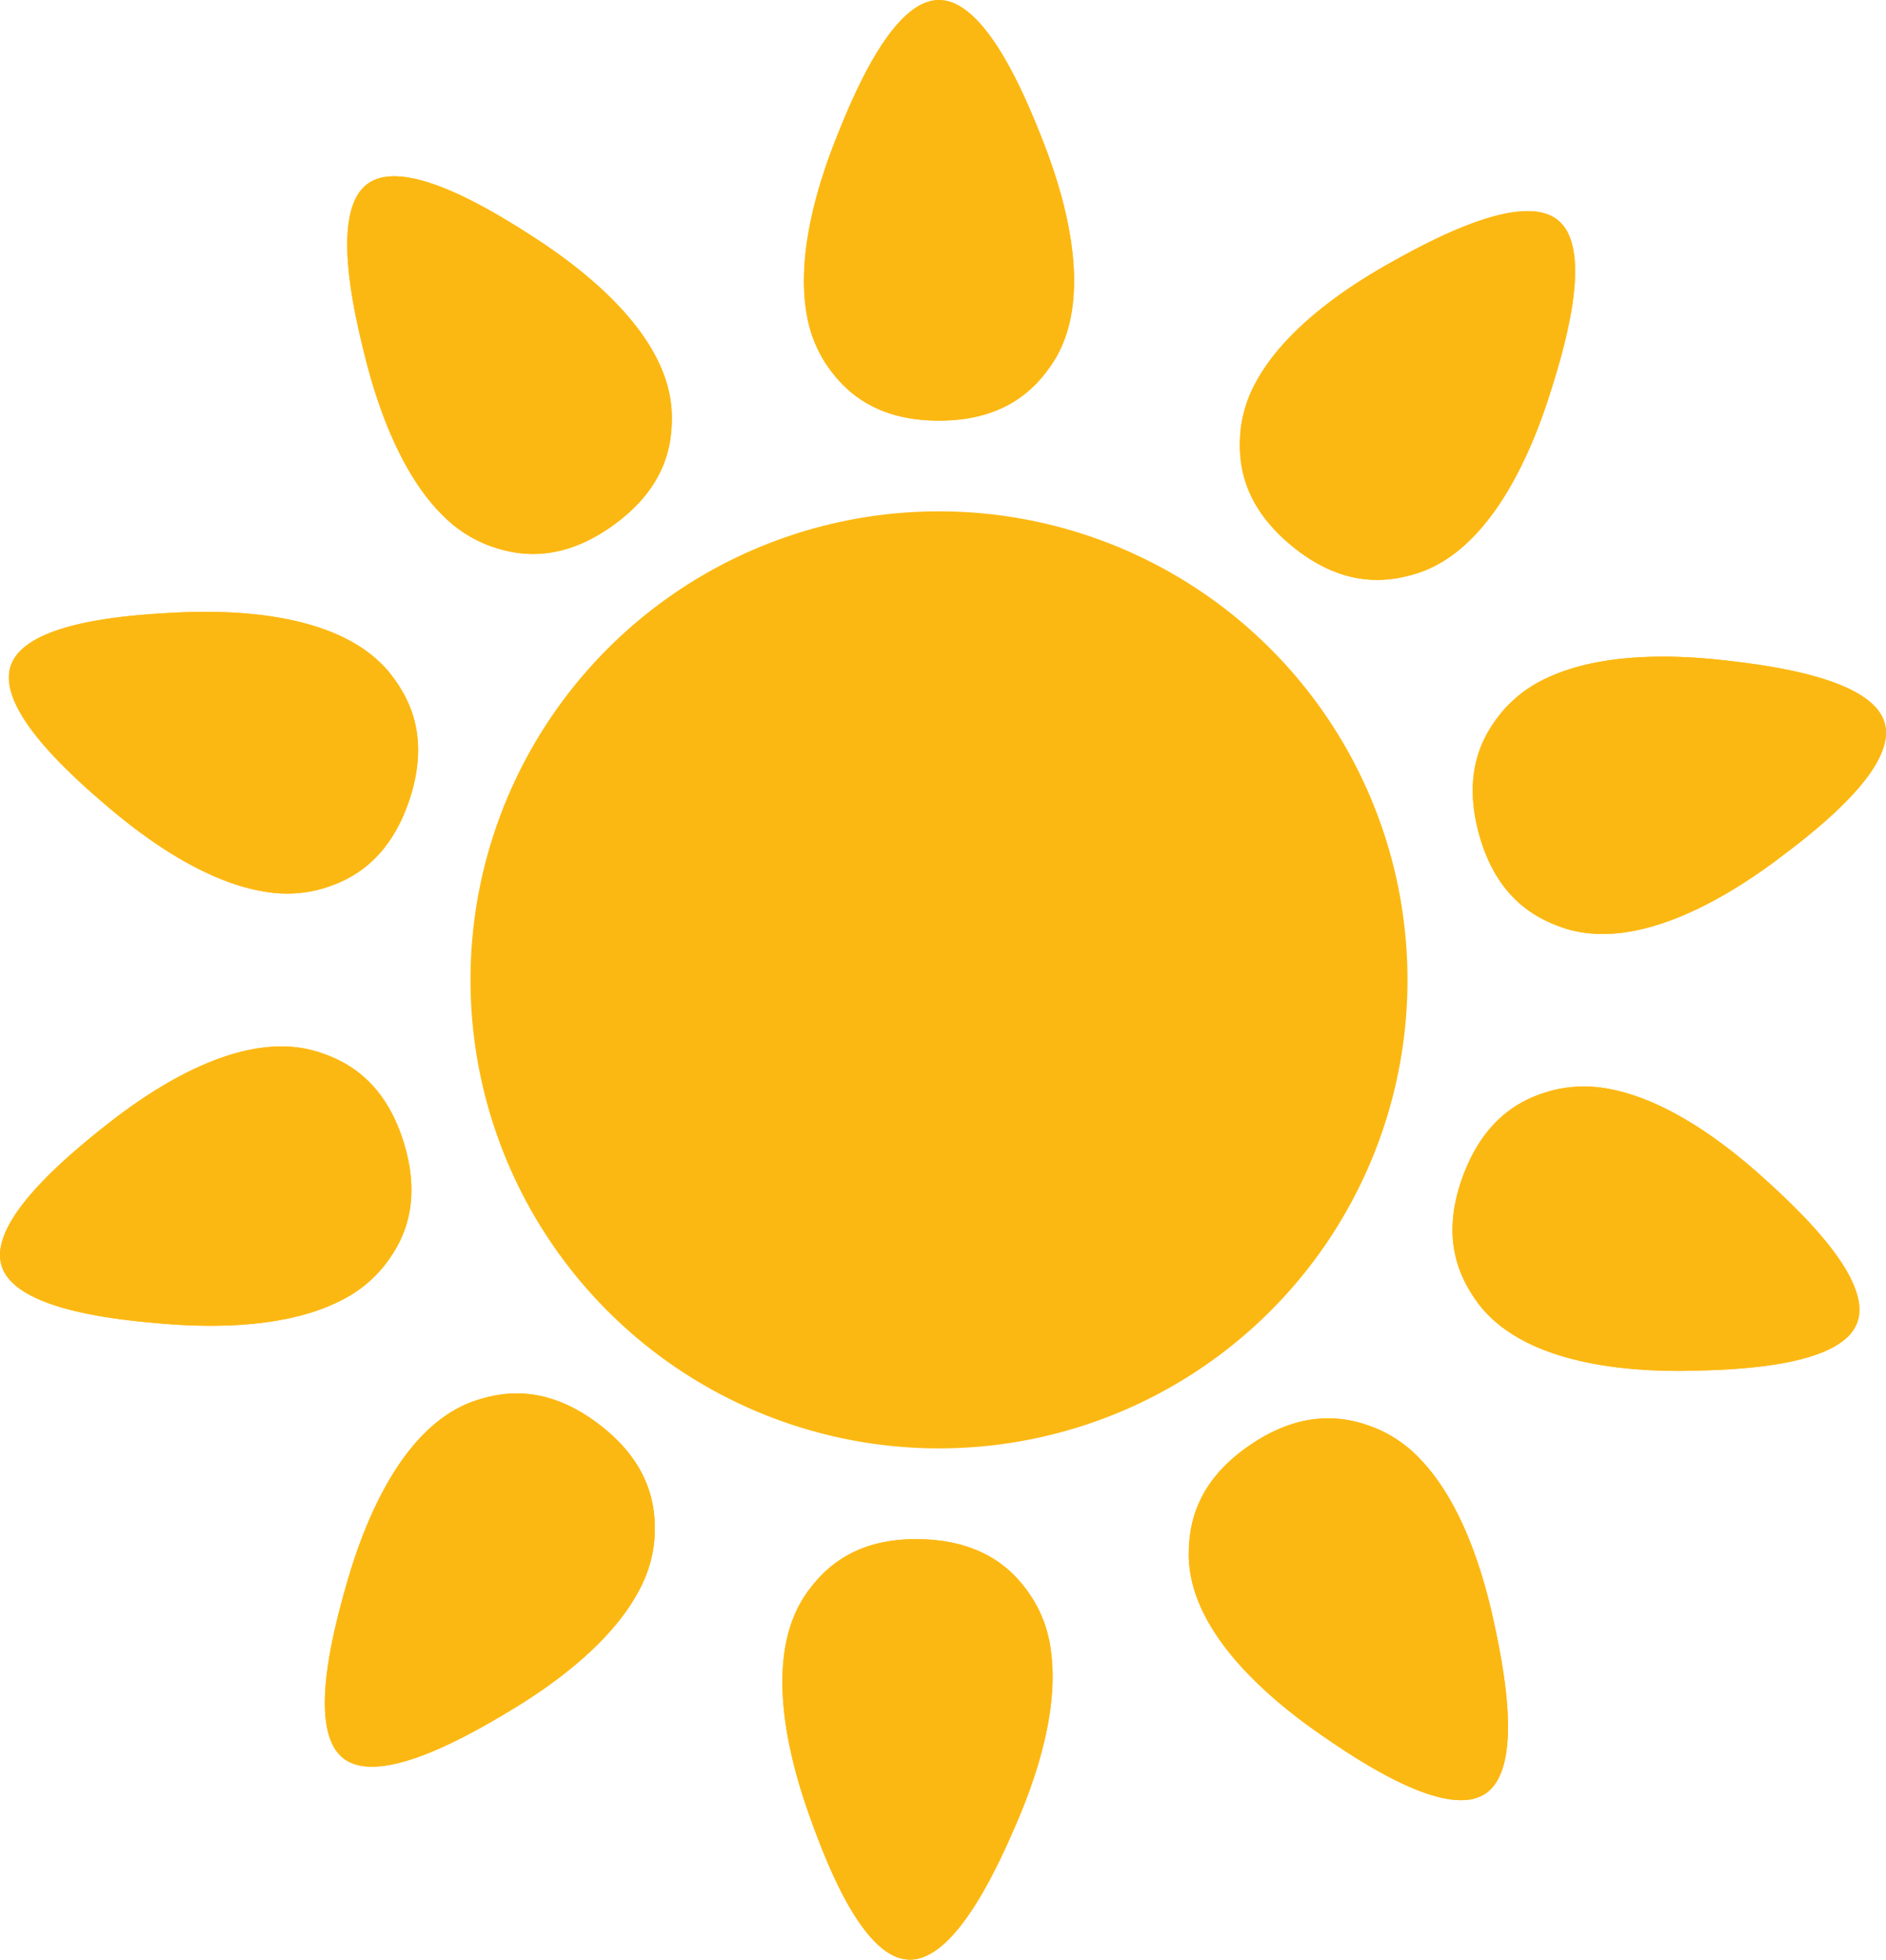 <svg xmlns="http://www.w3.org/2000/svg" width="251.438" height="261.246" viewBox="0 0 251.438 261.246"><defs><style>.a{fill:#fcb812;}</style></defs><g transform="translate(-1581.962 -717.563)"><path class="a" d="M1661.5,736.179c-1.917-4.851-6.2-15.39-11.422-18.012a5.252,5.252,0,0,0-2.364-.6c-6.27,0-11.581,13.051-13.783,18.616-2.658,6.712-5.208,15.75-3.843,23.315a17.112,17.112,0,0,0,2.692,6.777c2.058,2.972,5.994,7.365,14.935,7.365s12.881-4.393,14.939-7.365c5.7-8.23,2.364-21.2-1.154-30.092" transform="translate(59.432)"/><path class="a" d="M1627.379,736.108c-4.386-2.824-14.01-8.892-19.781-7.983a5.26,5.26,0,0,0-2.267.889c-5.1,3.655-1.807,17.353-.353,23.16,1.753,7,4.948,15.833,10.463,21.189a17.114,17.114,0,0,0,6.137,3.935c3.4,1.217,9.161,2.494,16.428-2.719s7.906-11.076,7.845-14.69c-.164-10.01-10.429-18.605-18.473-23.781" transform="translate(25.674 13.033)"/><path class="a" d="M1604.793,754c-5.212.26-16.567.941-20.726,5.042a5.232,5.232,0,0,0-1.327,2.043c-2.011,5.94,8.645,15.155,13.213,19.027,5.509,4.669,13.246,9.98,20.852,11.119a17.1,17.1,0,0,0,7.28-.377c3.475-1,8.9-3.316,11.765-11.788s-.034-13.608-2.187-16.506c-5.967-8.041-19.319-9.042-28.871-8.56" transform="translate(0.657 45.232)"/><path class="a" d="M1595.958,790.32c-4.083,3.253-12.917,10.423-13.9,16.179a5.22,5.22,0,0,0,.112,2.436c1.827,5.994,15.857,7.273,21.824,7.76,7.2.583,16.585.391,23.425-3.12a17.026,17.026,0,0,0,5.7-4.55c2.242-2.835,5.3-7.877,2.692-16.43s-7.956-11.04-11.4-12.142c-9.534-3.057-20.969,3.911-28.449,9.868" transform="translate(0 77.359)"/><path class="a" d="M1604.121,825.825c-1.425,5.02-4.422,15.994-1.87,21.25a5.192,5.192,0,0,0,1.509,1.91c4.981,3.81,17.128-3.329,22.26-6.411,6.187-3.717,13.7-9.347,17.218-16.185a17.1,17.1,0,0,0,1.978-7.017c.168-3.61-.288-9.491-7.392-14.923s-12.9-4.333-16.34-3.224c-9.525,3.073-14.758,15.4-17.362,24.6" transform="translate(24.017 103.01)"/><path class="a" d="M1632.087,845.993c1.769,4.909,5.726,15.572,10.863,18.358a5.276,5.276,0,0,0,2.341.674c6.268.191,11.979-12.688,14.351-18.186,2.862-6.627,5.688-15.581,4.559-23.185a17.065,17.065,0,0,0-2.485-6.858c-1.964-3.03-5.762-7.545-14.7-7.816s-13.011,3.994-15.155,6.9c-5.949,8.05-3.017,21.115.229,30.112" transform="translate(57.841 113.783)"/><path class="a" d="M1670.291,844.053c4.3,2.959,13.732,9.316,19.528,8.584a5.252,5.252,0,0,0,2.3-.815c5.2-3.5,2.339-17.292,1.064-23.142-1.538-7.053-4.46-15.976-9.81-21.5a17.048,17.048,0,0,0-6.014-4.124c-3.365-1.32-9.08-2.772-16.5,2.216s-8.241,10.827-8.293,14.439c-.143,10.01,9.855,18.92,17.732,24.338" transform="translate(87.879 104.853)"/><path class="a" d="M1699.911,819.983c5.217-.1,16.589-.429,20.872-4.4a5.291,5.291,0,0,0,1.387-2c2.193-5.873-8.178-15.413-12.62-19.424-5.363-4.833-12.935-10.382-20.5-11.752a17.11,17.11,0,0,0-7.289.153c-3.5.891-9,3.042-12.122,11.419s-.386,13.6,1.677,16.569c5.718,8.216,19.034,9.628,28.595,9.439" transform="translate(107.382 80.318)"/><path class="a" d="M1710,783.635c4.177-3.125,13.228-10.019,14.391-15.743a5.245,5.245,0,0,0-.033-2.436c-1.645-6.05-15.628-7.76-21.58-8.429-7.172-.8-16.562-.9-23.505,2.4a17.077,17.077,0,0,0-5.837,4.373c-2.328,2.766-5.537,7.713-3.194,16.345s7.613,11.278,11.018,12.485c9.435,3.345,21.079-3.268,28.741-8.993" transform="translate(108.88 48.543)"/><path class="a" d="M1696.937,754.453c1.576-4.975,4.912-15.851,2.521-21.182a5.251,5.251,0,0,0-1.448-1.958c-4.86-3.958-17.222,2.8-22.446,5.726-6.3,3.525-13.983,8.923-17.707,15.649a17.072,17.072,0,0,0-2.193,6.955c-.28,3.6,0,9.493,6.93,15.143s12.757,4.728,16.232,3.722c9.615-2.779,15.224-14.937,18.111-24.056" transform="translate(91.66 15.61)"/><path class="a" d="M1661.5,736.179c-1.917-4.851-6.2-15.39-11.422-18.012a5.252,5.252,0,0,0-2.364-.6c-6.27,0-11.581,13.051-13.783,18.616-2.658,6.712-5.208,15.75-3.843,23.315a17.112,17.112,0,0,0,2.692,6.777c2.058,2.972,5.994,7.365,14.935,7.365s12.881-4.393,14.939-7.365c5.7-8.23,2.364-21.2-1.154-30.092" transform="translate(59.432)"/><path class="a" d="M1627.379,736.108c-4.386-2.824-14.01-8.892-19.781-7.983a5.26,5.26,0,0,0-2.267.889c-5.1,3.655-1.807,17.353-.353,23.16,1.753,7,4.948,15.833,10.463,21.189a17.114,17.114,0,0,0,6.137,3.935c3.4,1.217,9.161,2.494,16.428-2.719s7.906-11.076,7.845-14.69c-.164-10.01-10.429-18.605-18.473-23.781" transform="translate(25.674 13.033)"/><path class="a" d="M1604.793,754c-5.212.26-16.567.941-20.726,5.042a5.232,5.232,0,0,0-1.327,2.043c-2.011,5.94,8.645,15.155,13.213,19.027,5.509,4.669,13.246,9.98,20.852,11.119a17.1,17.1,0,0,0,7.28-.377c3.475-1,8.9-3.316,11.765-11.788s-.034-13.608-2.187-16.506c-5.967-8.041-19.319-9.042-28.871-8.56" transform="translate(0.657 45.232)"/><path class="a" d="M1595.958,790.32c-4.083,3.253-12.917,10.423-13.9,16.179a5.22,5.22,0,0,0,.112,2.436c1.827,5.994,15.857,7.273,21.824,7.76,7.2.583,16.585.391,23.425-3.12a17.026,17.026,0,0,0,5.7-4.55c2.242-2.835,5.3-7.877,2.692-16.43s-7.956-11.04-11.4-12.142c-9.534-3.057-20.969,3.911-28.449,9.868" transform="translate(0 77.359)"/><path class="a" d="M1604.121,825.825c-1.425,5.02-4.422,15.994-1.87,21.25a5.192,5.192,0,0,0,1.509,1.91c4.981,3.81,17.128-3.329,22.26-6.411,6.187-3.717,13.7-9.347,17.218-16.185a17.1,17.1,0,0,0,1.978-7.017c.168-3.61-.288-9.491-7.392-14.923s-12.9-4.333-16.34-3.224c-9.525,3.073-14.758,15.4-17.362,24.6" transform="translate(24.017 103.01)"/><path class="a" d="M1632.087,845.993c1.769,4.909,5.726,15.572,10.863,18.358a5.276,5.276,0,0,0,2.341.674c6.268.191,11.979-12.688,14.351-18.186,2.862-6.627,5.688-15.581,4.559-23.185a17.065,17.065,0,0,0-2.485-6.858c-1.964-3.03-5.762-7.545-14.7-7.816s-13.011,3.994-15.155,6.9c-5.949,8.05-3.017,21.115.229,30.112" transform="translate(57.841 113.783)"/><path class="a" d="M1670.291,844.053c4.3,2.959,13.732,9.316,19.528,8.584a5.252,5.252,0,0,0,2.3-.815c5.2-3.5,2.339-17.292,1.064-23.142-1.538-7.053-4.46-15.976-9.81-21.5a17.048,17.048,0,0,0-6.014-4.124c-3.365-1.32-9.08-2.772-16.5,2.216s-8.241,10.827-8.293,14.439c-.143,10.01,9.855,18.92,17.732,24.338" transform="translate(87.879 104.853)"/><path class="a" d="M1699.911,819.983c5.217-.1,16.589-.429,20.872-4.4a5.291,5.291,0,0,0,1.387-2c2.193-5.873-8.178-15.413-12.62-19.424-5.363-4.833-12.935-10.382-20.5-11.752a17.11,17.11,0,0,0-7.289.153c-3.5.891-9,3.042-12.122,11.419s-.386,13.6,1.677,16.569c5.718,8.216,19.034,9.628,28.595,9.439" transform="translate(107.382 80.318)"/><path class="a" d="M1710,783.635c4.177-3.125,13.228-10.019,14.391-15.743a5.245,5.245,0,0,0-.033-2.436c-1.645-6.05-15.628-7.76-21.58-8.429-7.172-.8-16.562-.9-23.505,2.4a17.077,17.077,0,0,0-5.837,4.373c-2.328,2.766-5.537,7.713-3.194,16.345s7.613,11.278,11.018,12.485c9.435,3.345,21.079-3.268,28.741-8.993" transform="translate(108.88 48.543)"/><path class="a" d="M1696.937,754.453c1.576-4.975,4.912-15.851,2.521-21.182a5.251,5.251,0,0,0-1.448-1.958c-4.86-3.958-17.222,2.8-22.446,5.726-6.3,3.525-13.983,8.923-17.707,15.649a17.072,17.072,0,0,0-2.193,6.955c-.28,3.6,0,9.493,6.93,15.143s12.757,4.728,16.232,3.722c9.615-2.779,15.224-14.937,18.111-24.056" transform="translate(91.66 15.61)"/><path class="a" d="M1734.823,810.389a62.459,62.459,0,1,1-62.46-62.458,62.461,62.461,0,0,1,62.46,62.458" transform="translate(34.784 37.803)"/></g></svg>